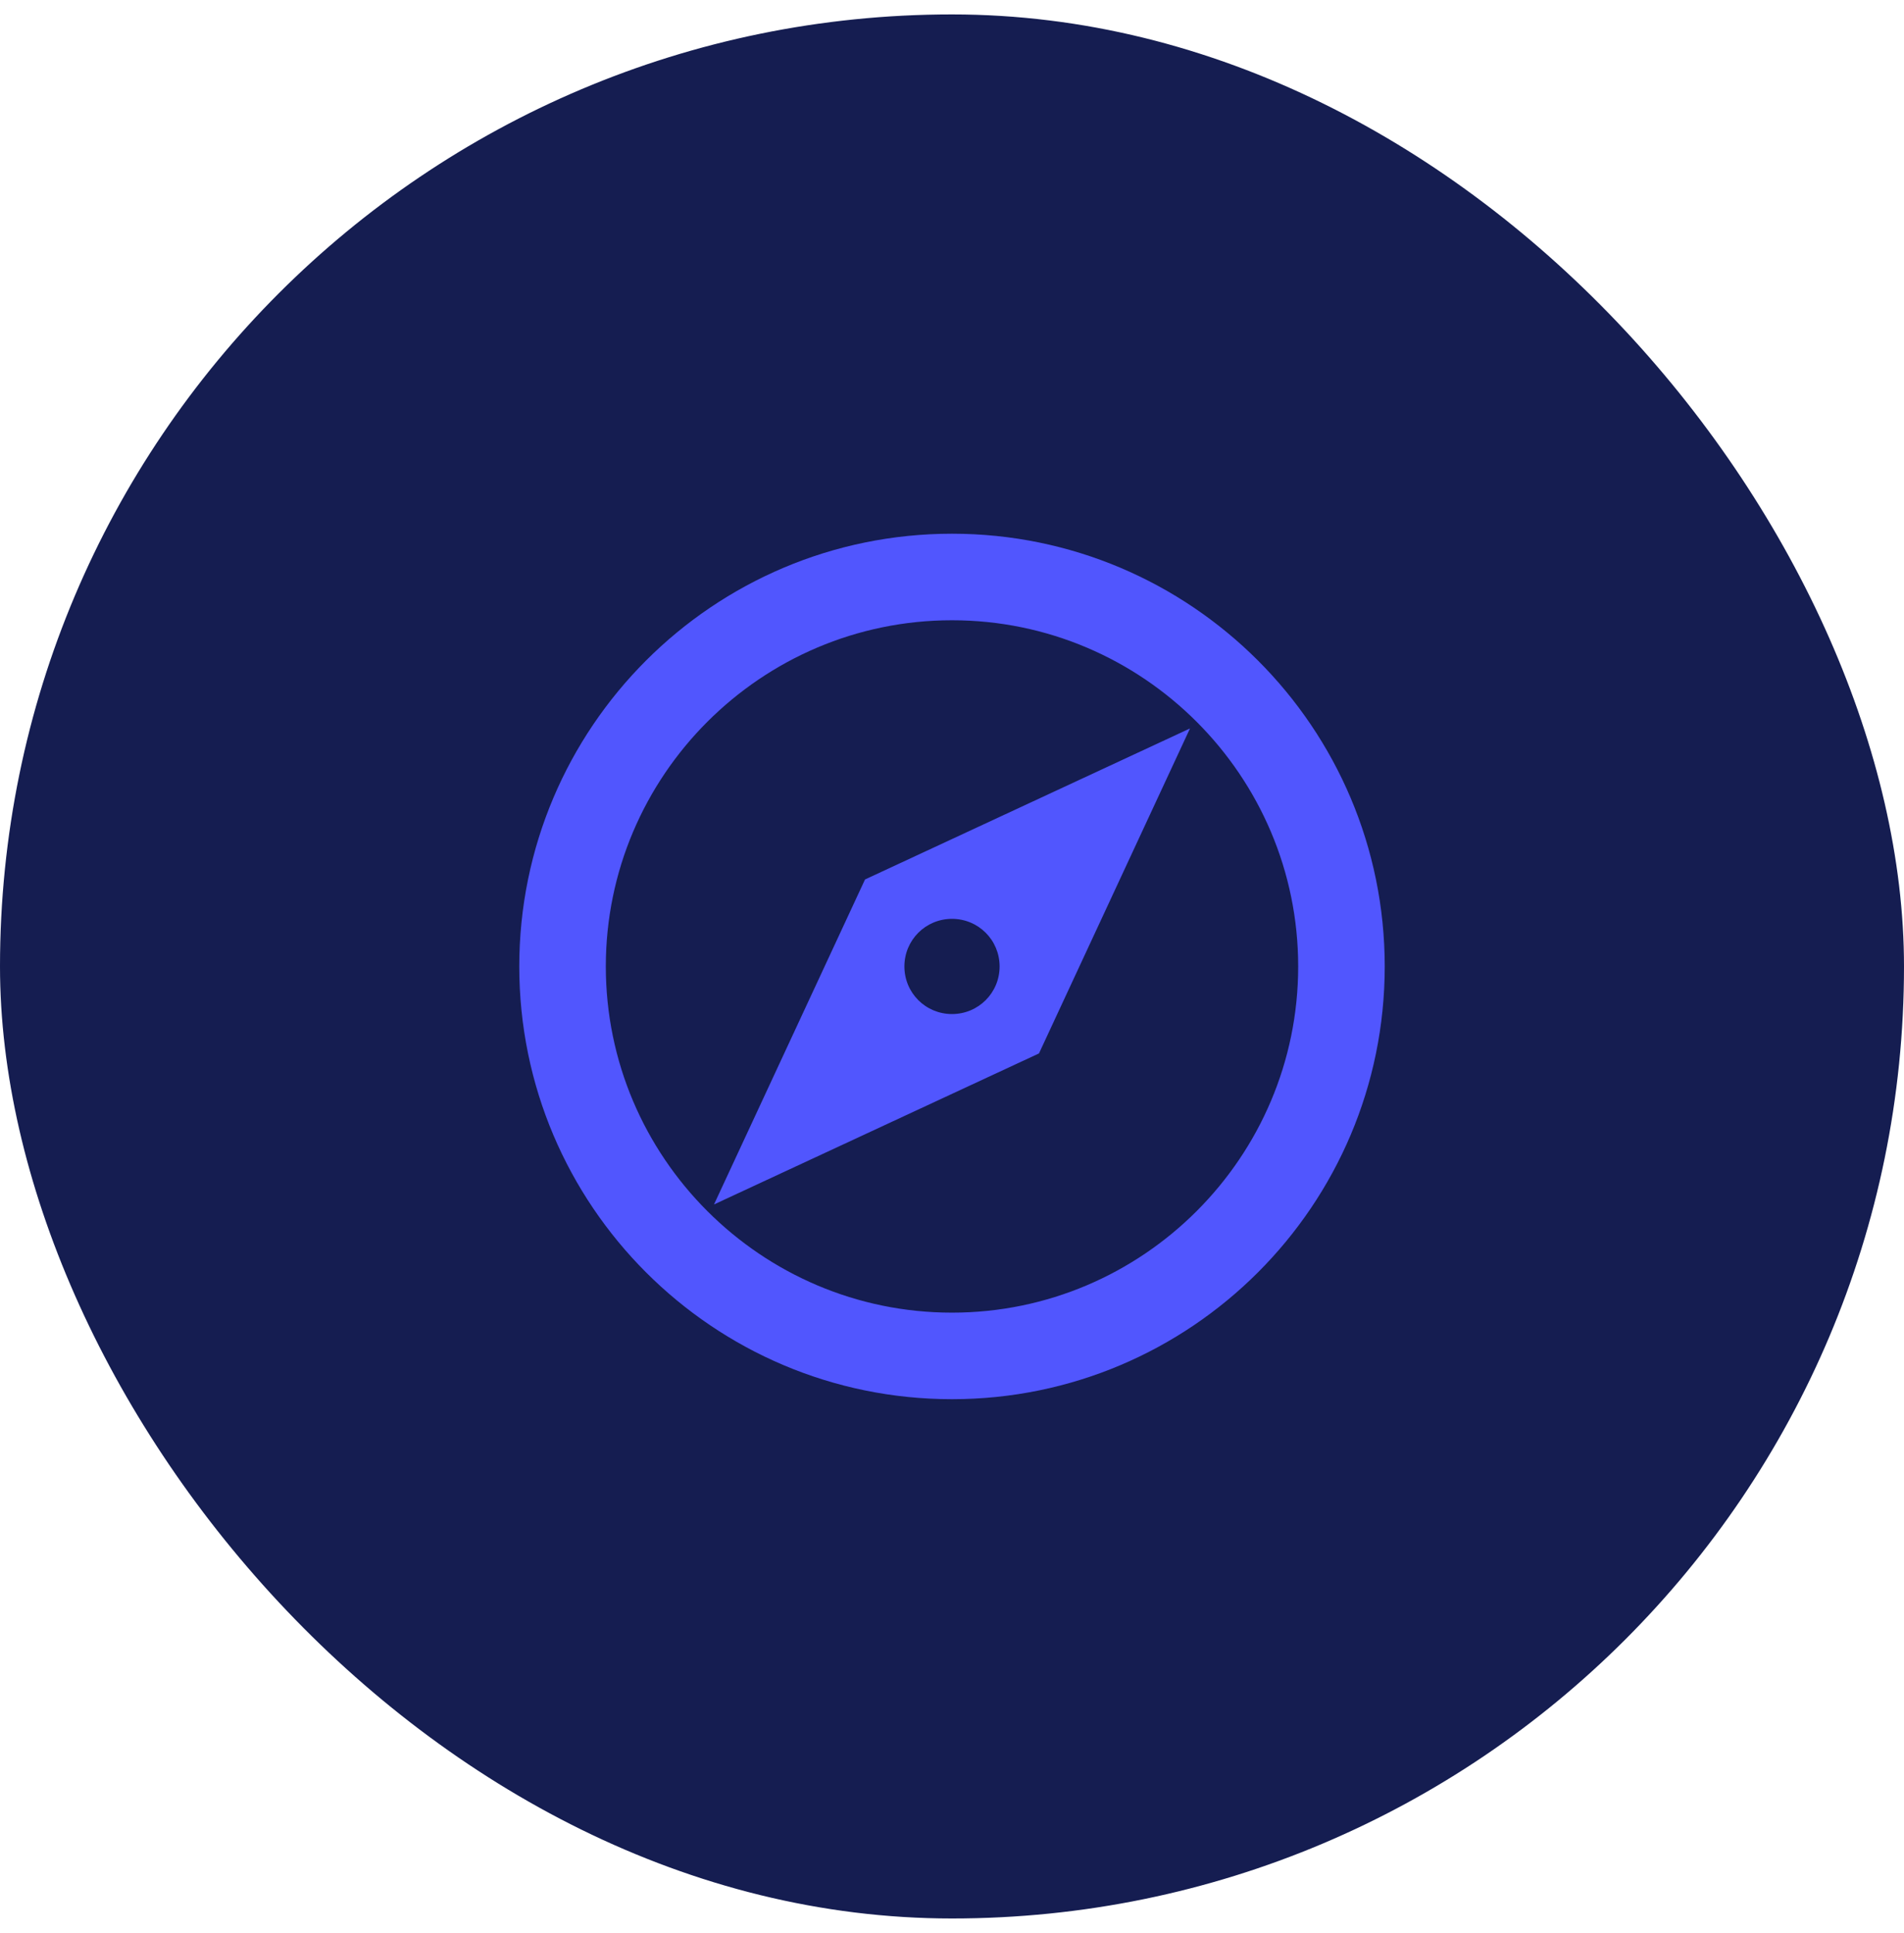 <?xml version="1.0" encoding="UTF-8"?>
<svg xmlns="http://www.w3.org/2000/svg" width="66" height="67" viewBox="0 0 66 67" fill="none">
  <rect y="0.5" width="66" height="66" rx="33" fill="#151D51"></rect>
  <path d="M33 18.5C24.72 18.5 18 25.22 18 33.5C18 41.78 24.72 48.5 33 48.5C41.28 48.5 48 41.78 48 33.5C48 25.22 41.28 18.5 33 18.5ZM33 45.5C26.385 45.5 21 40.115 21 33.5C21 26.885 26.385 21.5 33 21.5C39.615 21.5 45 26.885 45 33.5C45 40.115 39.615 45.5 33 45.5ZM24.75 41.75L36.015 36.515L41.25 25.25L29.985 30.485L24.75 41.75ZM33 31.85C33.915 31.85 34.65 32.585 34.65 33.5C34.65 34.415 33.915 35.15 33 35.15C32.085 35.15 31.35 34.415 31.35 33.5C31.35 32.585 32.085 31.85 33 31.85Z" fill="#5156FE"></path>
</svg>
